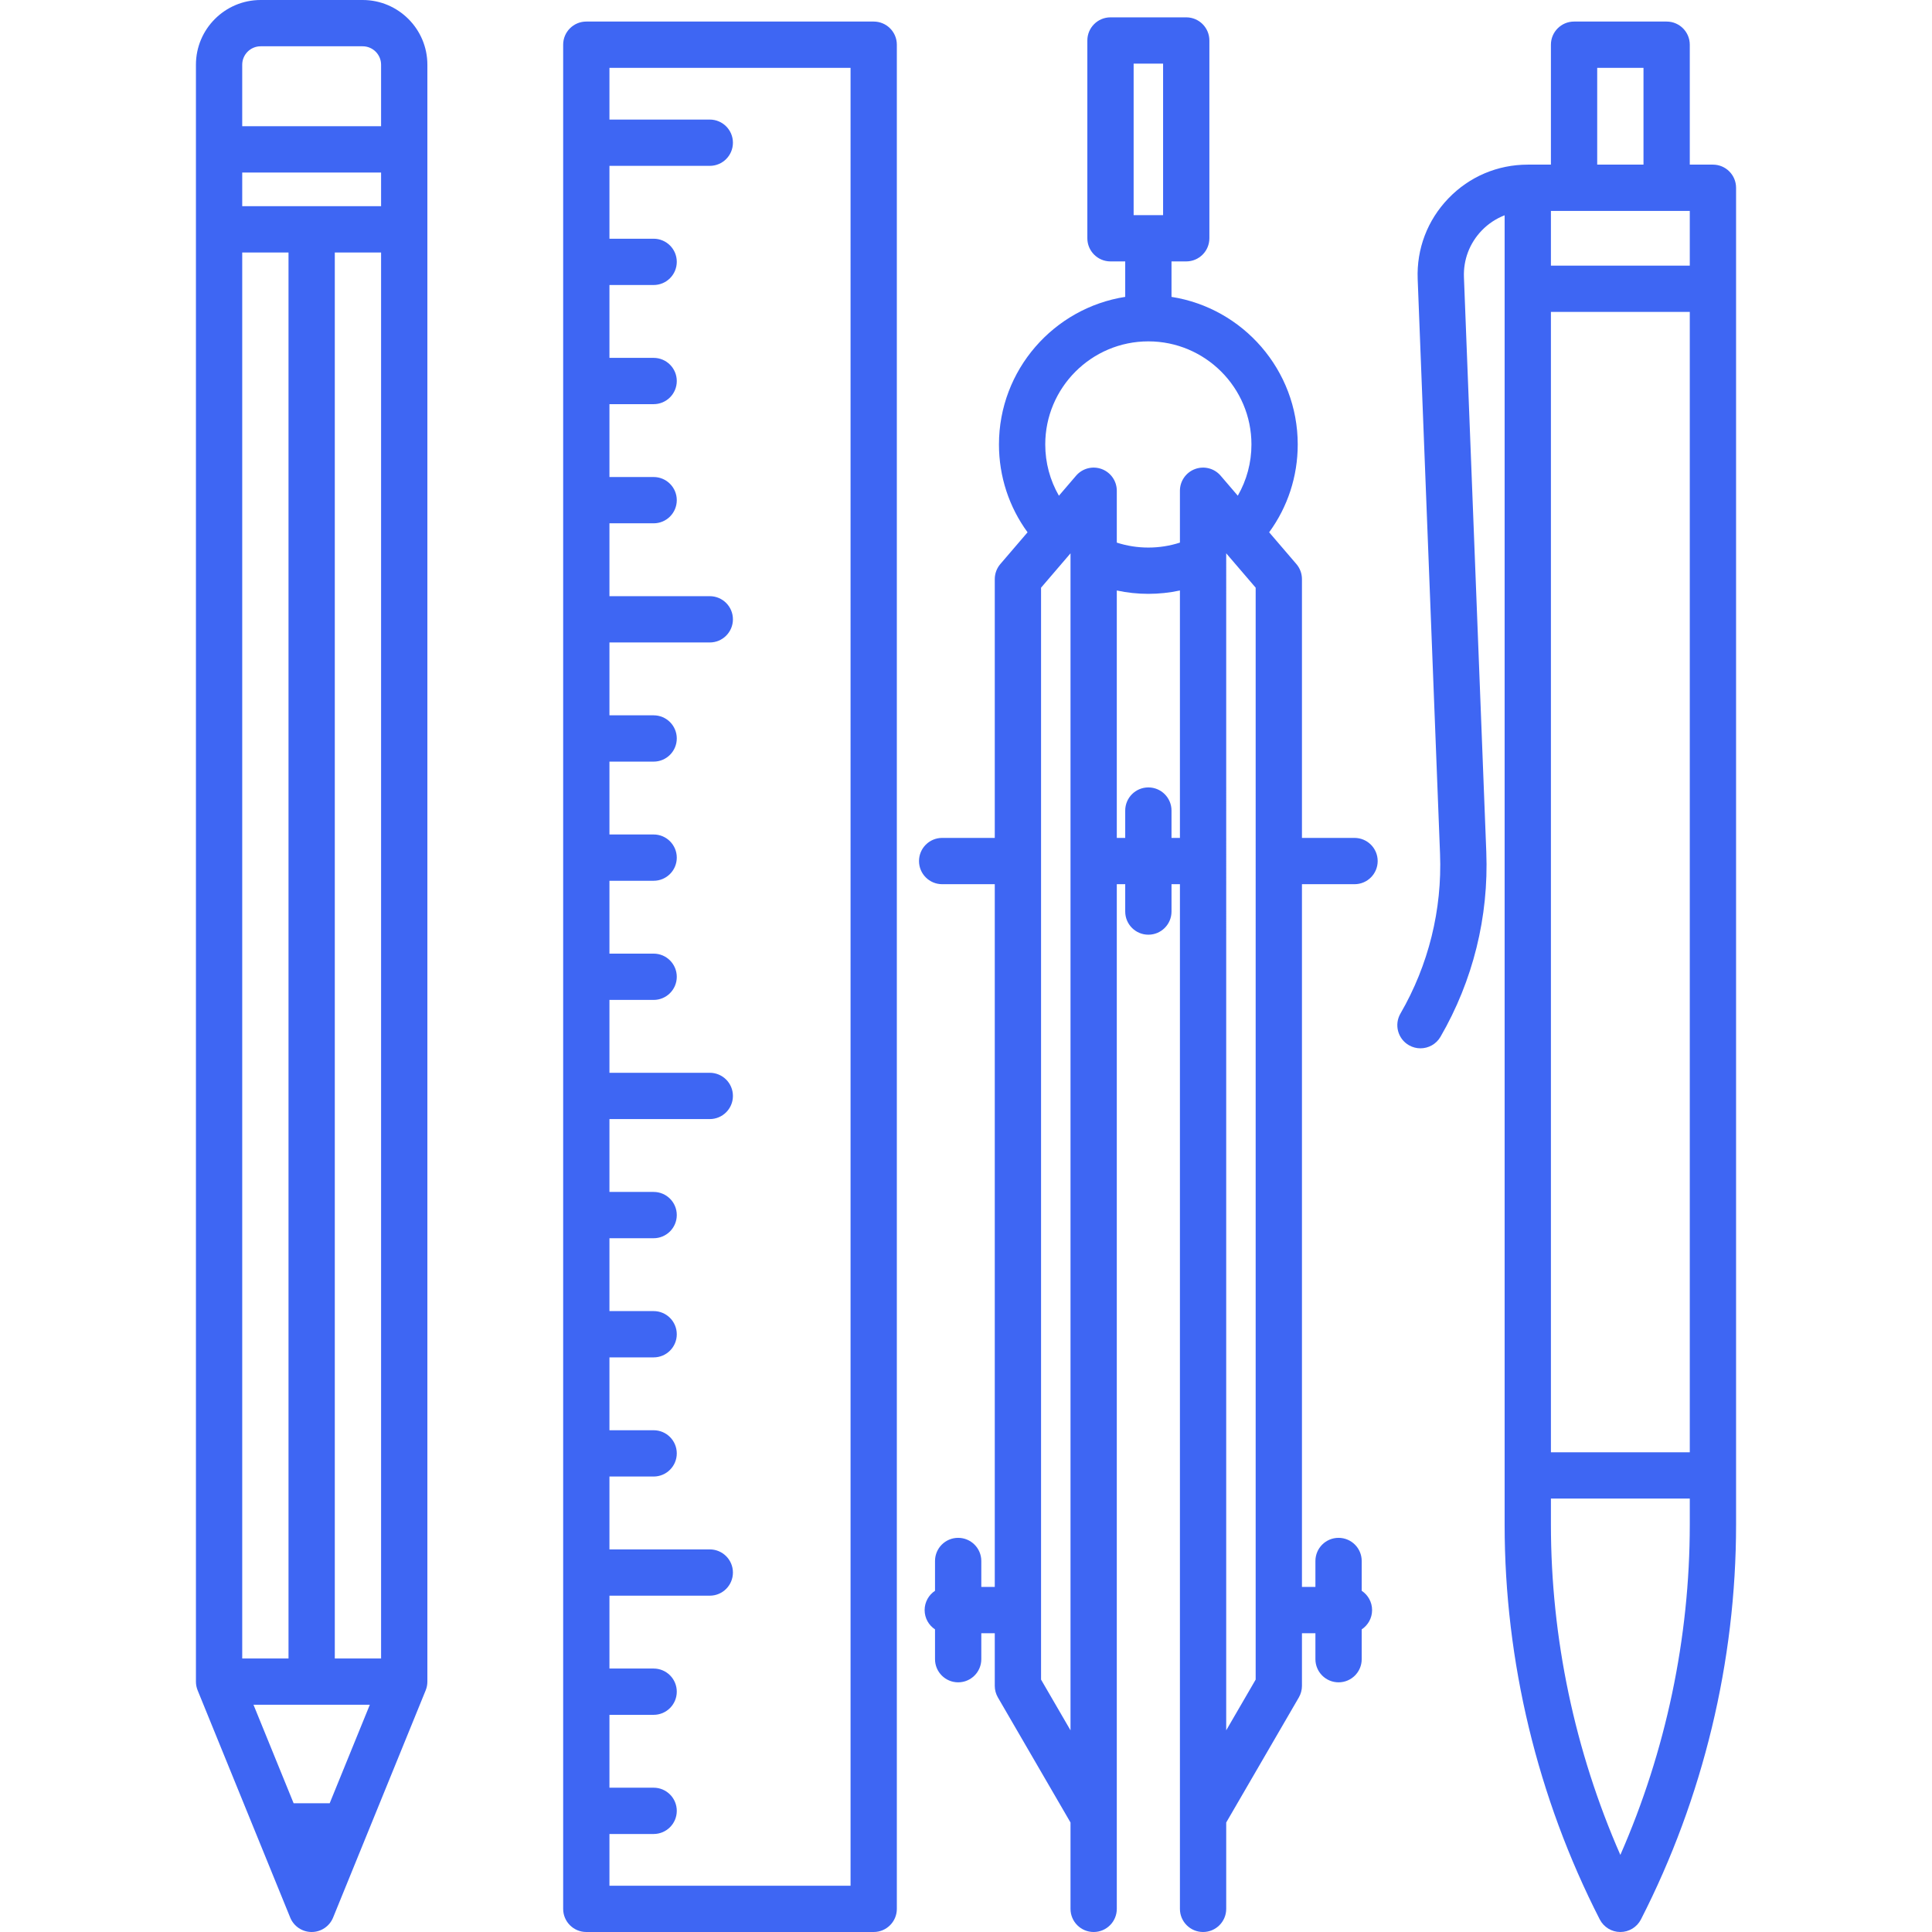 <svg xmlns="http://www.w3.org/2000/svg" xmlns:xlink="http://www.w3.org/1999/xlink" fill="#3e66f3" height="800px" width="800px" id="Capa_1" viewBox="0 0 459.123 459.123" xml:space="preserve"><g id="SVGRepo_bgCarrier" stroke-width="0"></g><g id="SVGRepo_tracerCarrier" stroke-linecap="round" stroke-linejoin="round"></g><g id="SVGRepo_iconCarrier"> <g> <path d="M407.062,39.123h-5.5v-28.5c0-3.038-2.463-5.5-5.5-5.5h-22c-3.037,0-5.5,2.462-5.5,5.5v28.5h-5.5 c-7.187,0-13.887,2.852-18.869,8.031c-4.981,5.179-7.571,11.986-7.292,19.166l5.312,136.579c0.519,13.31-2.736,26.44-9.41,37.968 c-1.522,2.629-0.625,5.994,2.004,7.515c0.868,0.502,1.815,0.741,2.751,0.741c1.898,0,3.745-0.984,4.765-2.745 c7.719-13.332,11.481-28.515,10.883-43.907l-5.312-136.578c-0.162-4.164,1.34-8.11,4.228-11.113 c1.559-1.621,3.414-2.833,5.441-3.62v311.162c0,32.466,7.816,64.904,22.604,93.806c0.94,1.838,2.832,2.995,4.896,2.995 s3.956-1.156,4.896-2.995c14.787-28.902,22.604-61.34,22.604-93.806V44.623C412.562,41.585,410.099,39.123,407.062,39.123z M368.562,74.123h33v271h-33V74.123z M368.562,63.123v-13h33v13H368.562z M379.562,16.123h11v23h-11V16.123z M385.062,440.803 c-10.821-24.652-16.5-51.555-16.5-78.481v-6.199h33v6.199C401.562,389.248,395.883,416.151,385.062,440.803z"></path> <path d="M86.185,0H61.938C53.46,0,46.562,6.898,46.562,15.377v384.246c0,0.711,0.138,1.416,0.406,2.075l22,54 c0.844,2.071,2.857,3.425,5.094,3.425s4.25-1.354,5.094-3.425l22-54c0.269-0.659,0.406-1.364,0.406-2.075V15.377 C101.562,6.898,94.663,0,86.185,0z M61.938,11h24.246c2.413,0,4.377,1.964,4.377,4.377V30h-33V15.377 C57.562,12.964,59.525,11,61.938,11z M69.775,428.524l-9.534-23.401h27.641l-9.534,23.401H69.775z M57.562,394.123V60h11v334.123 H57.562z M79.562,394.123V60h11v334.123H79.562z M57.562,49v-8h33v8H57.562z"></path> <path d="M207.627,5.123H139.33c-3.037,0-5.5,2.462-5.5,5.5v443c0,3.038,2.463,5.5,5.5,5.5h68.297c3.037,0,5.5-2.462,5.5-5.5v-443 C213.127,7.585,210.664,5.123,207.627,5.123z M202.127,448.123H144.83v-12.291h10.5c3.037,0,5.5-2.462,5.5-5.5s-2.463-5.5-5.5-5.5 h-10.5v-17.316h10.5c3.037,0,5.5-2.462,5.5-5.5s-2.463-5.5-5.5-5.5h-10.5v-17.315h23.843c3.037,0,5.5-2.462,5.5-5.5 s-2.463-5.5-5.5-5.5H144.83v-17.316h10.5c3.037,0,5.5-2.462,5.5-5.5s-2.463-5.5-5.5-5.5h-10.5V322.57h10.5 c3.037,0,5.5-2.462,5.5-5.5s-2.463-5.5-5.5-5.5h-10.5v-17.316h10.5c3.037,0,5.5-2.462,5.5-5.5s-2.463-5.5-5.5-5.5h-10.5v-17.315 h23.843c3.037,0,5.5-2.462,5.5-5.5s-2.463-5.5-5.5-5.5H144.83v-17.316h10.5c3.037,0,5.5-2.462,5.5-5.5s-2.463-5.5-5.5-5.5h-10.5 v-17.315h10.5c3.037,0,5.5-2.462,5.5-5.5s-2.463-5.5-5.5-5.5h-10.5v-17.316h10.5c3.037,0,5.5-2.462,5.5-5.5s-2.463-5.5-5.5-5.5 h-10.5v-17.315h23.843c3.037,0,5.5-2.462,5.5-5.5s-2.463-5.5-5.5-5.5H144.83v-17.316h10.5c3.037,0,5.5-2.462,5.5-5.5 s-2.463-5.5-5.5-5.5h-10.5V96.045h10.5c3.037,0,5.5-2.462,5.5-5.5s-2.463-5.5-5.5-5.5h-10.5V67.73h10.5c3.037,0,5.5-2.462,5.5-5.5 s-2.463-5.5-5.5-5.5h-10.5V39.414h23.843c3.037,0,5.5-2.462,5.5-5.5s-2.463-5.5-5.5-5.5H144.83V16.123h57.297V448.123z"></path> <path d="M309.398,210.123h12.496c3.037,0,5.5-2.462,5.5-5.5s-2.463-5.5-5.5-5.5h-12.496v-61.5c0-1.313-0.47-2.583-1.324-3.579 l-6.471-7.55c4.407-6.028,6.791-13.278,6.791-20.871c0-17.703-13.026-32.419-29.996-35.071v-8.429h3.5c3.037,0,5.5-2.462,5.5-5.5 v-47c0-3.038-2.463-5.5-5.5-5.5h-18c-3.037,0-5.5,2.462-5.5,5.5v47c0,3.038,2.463,5.5,5.5,5.5h3.5v8.427 c-16.974,2.65-30.004,17.367-30.004,35.073c0,7.595,2.386,14.847,6.795,20.876l-6.467,7.545c-0.854,0.997-1.324,2.266-1.324,3.579 v61.5h-12.504c-3.037,0-5.5,2.462-5.5,5.5s2.463,5.5,5.5,5.5h12.504v167h-3.2v-6.167c0-3.038-2.463-5.5-5.5-5.5s-5.5,2.462-5.5,5.5 v7.081c-1.486,0.985-2.467,2.67-2.467,4.586s0.981,3.601,2.467,4.586v7.081c0,3.038,2.463,5.5,5.5,5.5s5.5-2.462,5.5-5.5v-6.167 h3.2v12.5c0,0.97,0.257,1.923,0.744,2.762l17.256,29.718v20.52c0,3.038,2.463,5.5,5.5,5.5s5.5-2.462,5.5-5.5v-243.5h2v6.5 c0,3.038,2.463,5.5,5.5,5.5s5.5-2.462,5.5-5.5v-6.5h2v243.5c0,3.038,2.463,5.5,5.5,5.5s5.5-2.462,5.5-5.5v-20.52l17.256-29.718 c0.487-0.839,0.744-1.792,0.744-2.762v-12.5h3.199v6.167c0,3.038,2.463,5.5,5.5,5.5s5.5-2.462,5.5-5.5v-7.081 c1.486-0.985,2.467-2.67,2.467-4.586s-0.981-3.601-2.467-4.586v-7.081c0-3.038-2.463-5.5-5.5-5.5s-5.5,2.462-5.5,5.5v6.167h-3.199 V210.123z M269.398,15.123h7v36h-7V15.123z M248.395,105.623c0-13.509,10.99-24.5,24.5-24.5s24.5,10.991,24.5,24.5 c0,4.336-1.13,8.509-3.244,12.177l-4.077-4.756c-1.497-1.748-3.923-2.377-6.084-1.579c-2.158,0.799-3.592,2.857-3.592,5.158v12.323 c-2.403,0.776-4.913,1.177-7.504,1.177c-2.587,0-5.095-0.4-7.496-1.174v-12.326c0-2.302-1.434-4.36-3.592-5.158 c-2.16-0.799-4.587-0.168-6.084,1.579l-4.081,4.762C249.526,114.136,248.395,109.962,248.395,105.623z M247.398,139.658l7-8.167 v279.707l-7-12.056V139.658z M278.398,199.123v-6.5c0-3.038-2.463-5.5-5.5-5.5s-5.5,2.462-5.5,5.5v6.5h-2v-58.798 c2.44,0.525,4.942,0.798,7.496,0.798c2.557,0,5.062-0.274,7.504-0.799v58.799H278.398z M298.398,399.142l-7,12.056V131.491l7,8.167 V399.142z"></path> </g> </g></svg>